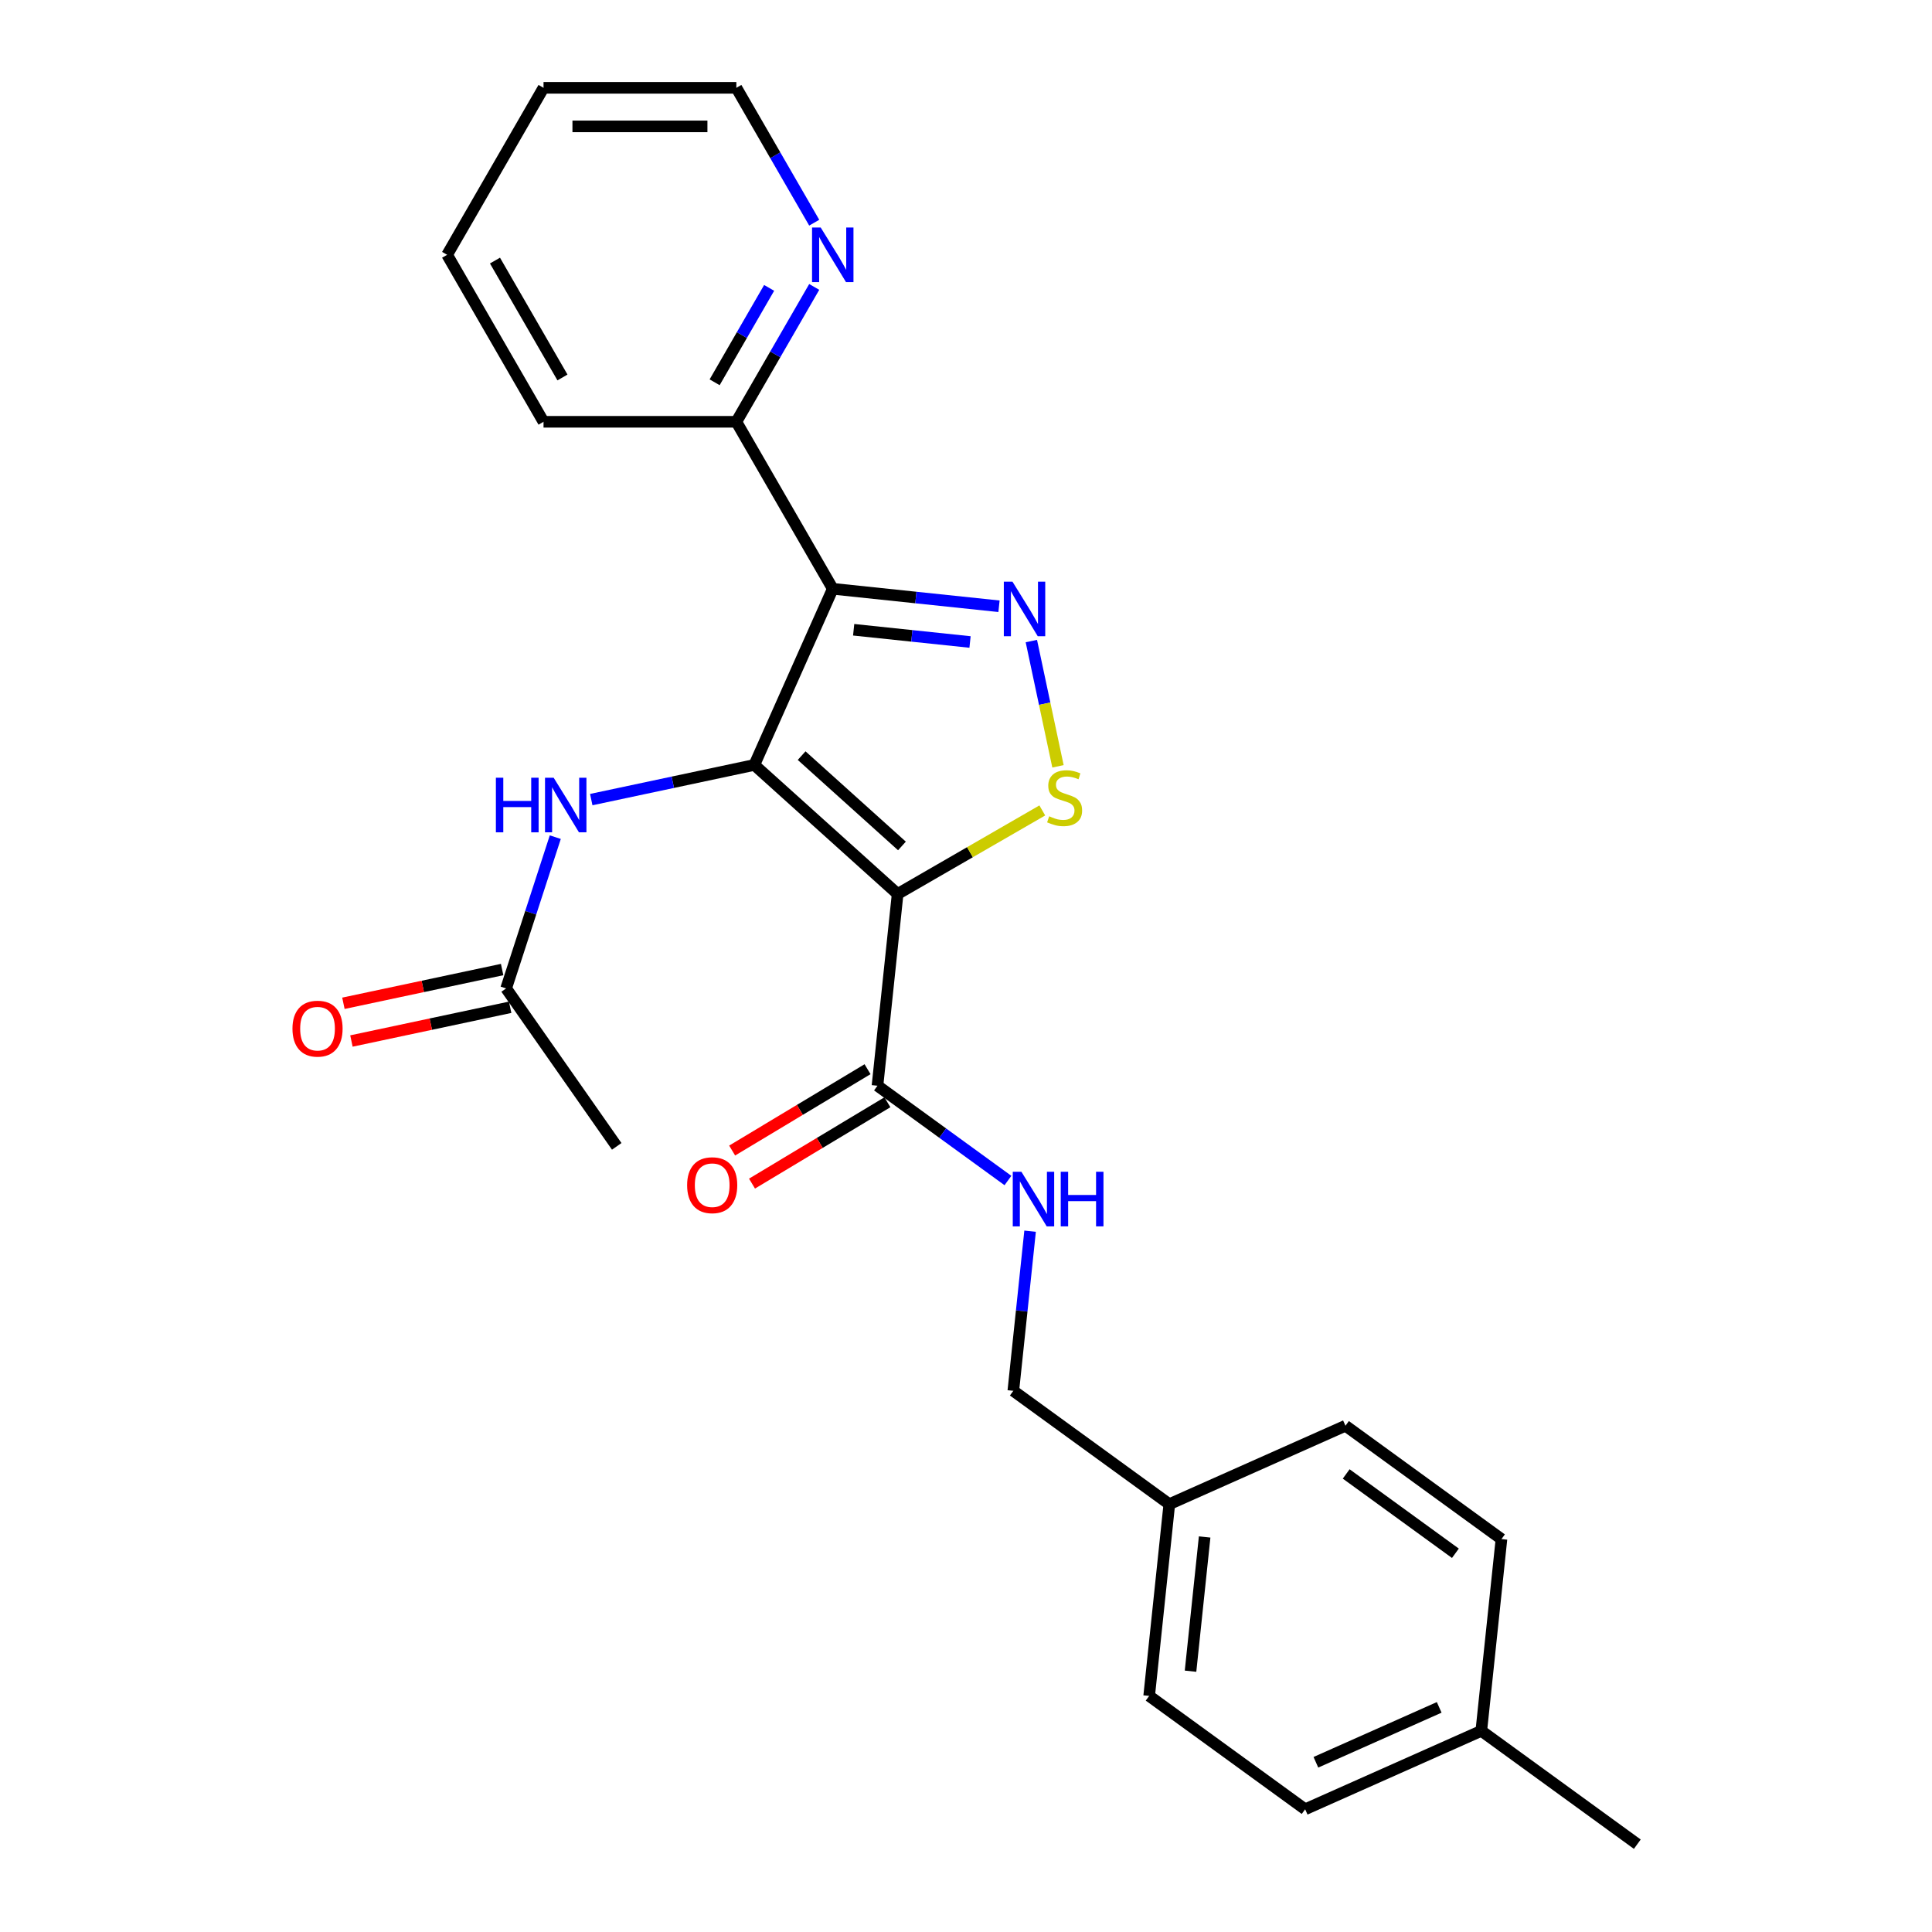 <?xml version='1.0' encoding='iso-8859-1'?>
<svg version='1.1' baseProfile='full'
              xmlns='http://www.w3.org/2000/svg'
                      xmlns:rdkit='http://www.rdkit.org/xml'
                      xmlns:xlink='http://www.w3.org/1999/xlink'
                  xml:space='preserve'
width='1000px' height='1000px' viewBox='0 0 1000 1000'>
<!-- END OF HEADER -->
<rect style='opacity:1.0;fill:#FFFFFF;stroke:none' width='1000' height='1000' x='0' y='0'> </rect>
<path class='bond-0' d='M 390.442,395.93 L 464.611,462.712' style='fill:none;fill-rule:evenodd;stroke:#000000;stroke-width:6px;stroke-linecap:butt;stroke-linejoin:miter;stroke-opacity:1' />
<path class='bond-0' d='M 414.924,391.113 L 466.843,437.861' style='fill:none;fill-rule:evenodd;stroke:#000000;stroke-width:6px;stroke-linecap:butt;stroke-linejoin:miter;stroke-opacity:1' />
<path class='bond-1' d='M 390.442,395.93 L 431.036,304.754' style='fill:none;fill-rule:evenodd;stroke:#000000;stroke-width:6px;stroke-linecap:butt;stroke-linejoin:miter;stroke-opacity:1' />
<path class='bond-5' d='M 390.442,395.93 L 348.238,404.901' style='fill:none;fill-rule:evenodd;stroke:#000000;stroke-width:6px;stroke-linecap:butt;stroke-linejoin:miter;stroke-opacity:1' />
<path class='bond-5' d='M 348.238,404.901 L 306.033,413.872' style='fill:none;fill-rule:evenodd;stroke:#0000FF;stroke-width:6px;stroke-linecap:butt;stroke-linejoin:miter;stroke-opacity:1' />
<path class='bond-3' d='M 464.611,462.712 L 502.049,441.097' style='fill:none;fill-rule:evenodd;stroke:#000000;stroke-width:6px;stroke-linecap:butt;stroke-linejoin:miter;stroke-opacity:1' />
<path class='bond-3' d='M 502.049,441.097 L 539.487,419.483' style='fill:none;fill-rule:evenodd;stroke:#CCCC00;stroke-width:6px;stroke-linecap:butt;stroke-linejoin:miter;stroke-opacity:1' />
<path class='bond-4' d='M 464.611,462.712 L 454.179,561.97' style='fill:none;fill-rule:evenodd;stroke:#000000;stroke-width:6px;stroke-linecap:butt;stroke-linejoin:miter;stroke-opacity:1' />
<path class='bond-2' d='M 431.036,304.754 L 474.058,309.276' style='fill:none;fill-rule:evenodd;stroke:#000000;stroke-width:6px;stroke-linecap:butt;stroke-linejoin:miter;stroke-opacity:1' />
<path class='bond-2' d='M 474.058,309.276 L 517.08,313.798' style='fill:none;fill-rule:evenodd;stroke:#0000FF;stroke-width:6px;stroke-linecap:butt;stroke-linejoin:miter;stroke-opacity:1' />
<path class='bond-2' d='M 441.856,325.962 L 471.972,329.127' style='fill:none;fill-rule:evenodd;stroke:#000000;stroke-width:6px;stroke-linecap:butt;stroke-linejoin:miter;stroke-opacity:1' />
<path class='bond-2' d='M 471.972,329.127 L 502.087,332.293' style='fill:none;fill-rule:evenodd;stroke:#0000FF;stroke-width:6px;stroke-linecap:butt;stroke-linejoin:miter;stroke-opacity:1' />
<path class='bond-6' d='M 431.036,304.754 L 381.134,218.321' style='fill:none;fill-rule:evenodd;stroke:#000000;stroke-width:6px;stroke-linecap:butt;stroke-linejoin:miter;stroke-opacity:1' />
<path class='bond-25' d='M 533.828,331.814 L 540.719,364.231' style='fill:none;fill-rule:evenodd;stroke:#0000FF;stroke-width:6px;stroke-linecap:butt;stroke-linejoin:miter;stroke-opacity:1' />
<path class='bond-25' d='M 540.719,364.231 L 547.609,396.647' style='fill:none;fill-rule:evenodd;stroke:#CCCC00;stroke-width:6px;stroke-linecap:butt;stroke-linejoin:miter;stroke-opacity:1' />
<path class='bond-7' d='M 454.179,561.97 L 487.944,586.501' style='fill:none;fill-rule:evenodd;stroke:#000000;stroke-width:6px;stroke-linecap:butt;stroke-linejoin:miter;stroke-opacity:1' />
<path class='bond-7' d='M 487.944,586.501 L 521.708,611.033' style='fill:none;fill-rule:evenodd;stroke:#0000FF;stroke-width:6px;stroke-linecap:butt;stroke-linejoin:miter;stroke-opacity:1' />
<path class='bond-10' d='M 449.039,553.415 L 414,574.47' style='fill:none;fill-rule:evenodd;stroke:#000000;stroke-width:6px;stroke-linecap:butt;stroke-linejoin:miter;stroke-opacity:1' />
<path class='bond-10' d='M 414,574.47 L 378.96,595.525' style='fill:none;fill-rule:evenodd;stroke:#FF0000;stroke-width:6px;stroke-linecap:butt;stroke-linejoin:miter;stroke-opacity:1' />
<path class='bond-10' d='M 459.32,570.525 L 424.281,591.579' style='fill:none;fill-rule:evenodd;stroke:#000000;stroke-width:6px;stroke-linecap:butt;stroke-linejoin:miter;stroke-opacity:1' />
<path class='bond-10' d='M 424.281,591.579 L 389.242,612.634' style='fill:none;fill-rule:evenodd;stroke:#FF0000;stroke-width:6px;stroke-linecap:butt;stroke-linejoin:miter;stroke-opacity:1' />
<path class='bond-8' d='M 287.416,433.308 L 274.697,472.454' style='fill:none;fill-rule:evenodd;stroke:#0000FF;stroke-width:6px;stroke-linecap:butt;stroke-linejoin:miter;stroke-opacity:1' />
<path class='bond-8' d='M 274.697,472.454 L 261.978,511.6' style='fill:none;fill-rule:evenodd;stroke:#000000;stroke-width:6px;stroke-linecap:butt;stroke-linejoin:miter;stroke-opacity:1' />
<path class='bond-9' d='M 381.134,218.321 L 401.285,183.418' style='fill:none;fill-rule:evenodd;stroke:#000000;stroke-width:6px;stroke-linecap:butt;stroke-linejoin:miter;stroke-opacity:1' />
<path class='bond-9' d='M 401.285,183.418 L 421.437,148.515' style='fill:none;fill-rule:evenodd;stroke:#0000FF;stroke-width:6px;stroke-linecap:butt;stroke-linejoin:miter;stroke-opacity:1' />
<path class='bond-9' d='M 369.893,197.87 L 383.999,173.438' style='fill:none;fill-rule:evenodd;stroke:#000000;stroke-width:6px;stroke-linecap:butt;stroke-linejoin:miter;stroke-opacity:1' />
<path class='bond-9' d='M 383.999,173.438 L 398.105,149.006' style='fill:none;fill-rule:evenodd;stroke:#0000FF;stroke-width:6px;stroke-linecap:butt;stroke-linejoin:miter;stroke-opacity:1' />
<path class='bond-21' d='M 381.134,218.321 L 281.33,218.321' style='fill:none;fill-rule:evenodd;stroke:#000000;stroke-width:6px;stroke-linecap:butt;stroke-linejoin:miter;stroke-opacity:1' />
<path class='bond-12' d='M 533.175,637.261 L 528.833,678.576' style='fill:none;fill-rule:evenodd;stroke:#0000FF;stroke-width:6px;stroke-linecap:butt;stroke-linejoin:miter;stroke-opacity:1' />
<path class='bond-12' d='M 528.833,678.576 L 524.49,719.891' style='fill:none;fill-rule:evenodd;stroke:#000000;stroke-width:6px;stroke-linecap:butt;stroke-linejoin:miter;stroke-opacity:1' />
<path class='bond-11' d='M 259.903,501.838 L 218.826,510.569' style='fill:none;fill-rule:evenodd;stroke:#000000;stroke-width:6px;stroke-linecap:butt;stroke-linejoin:miter;stroke-opacity:1' />
<path class='bond-11' d='M 218.826,510.569 L 177.749,519.3' style='fill:none;fill-rule:evenodd;stroke:#FF0000;stroke-width:6px;stroke-linecap:butt;stroke-linejoin:miter;stroke-opacity:1' />
<path class='bond-11' d='M 264.053,521.362 L 222.976,530.094' style='fill:none;fill-rule:evenodd;stroke:#000000;stroke-width:6px;stroke-linecap:butt;stroke-linejoin:miter;stroke-opacity:1' />
<path class='bond-11' d='M 222.976,530.094 L 181.899,538.825' style='fill:none;fill-rule:evenodd;stroke:#FF0000;stroke-width:6px;stroke-linecap:butt;stroke-linejoin:miter;stroke-opacity:1' />
<path class='bond-19' d='M 261.978,511.6 L 319.221,593.357' style='fill:none;fill-rule:evenodd;stroke:#000000;stroke-width:6px;stroke-linecap:butt;stroke-linejoin:miter;stroke-opacity:1' />
<path class='bond-20' d='M 421.437,115.26 L 401.285,80.357' style='fill:none;fill-rule:evenodd;stroke:#0000FF;stroke-width:6px;stroke-linecap:butt;stroke-linejoin:miter;stroke-opacity:1' />
<path class='bond-20' d='M 401.285,80.357 L 381.134,45.455' style='fill:none;fill-rule:evenodd;stroke:#000000;stroke-width:6px;stroke-linecap:butt;stroke-linejoin:miter;stroke-opacity:1' />
<path class='bond-13' d='M 524.49,719.891 L 605.234,778.555' style='fill:none;fill-rule:evenodd;stroke:#000000;stroke-width:6px;stroke-linecap:butt;stroke-linejoin:miter;stroke-opacity:1' />
<path class='bond-15' d='M 605.234,778.555 L 696.41,737.961' style='fill:none;fill-rule:evenodd;stroke:#000000;stroke-width:6px;stroke-linecap:butt;stroke-linejoin:miter;stroke-opacity:1' />
<path class='bond-16' d='M 605.234,778.555 L 594.801,877.812' style='fill:none;fill-rule:evenodd;stroke:#000000;stroke-width:6px;stroke-linecap:butt;stroke-linejoin:miter;stroke-opacity:1' />
<path class='bond-16' d='M 623.52,795.53 L 616.218,865.01' style='fill:none;fill-rule:evenodd;stroke:#000000;stroke-width:6px;stroke-linecap:butt;stroke-linejoin:miter;stroke-opacity:1' />
<path class='bond-14' d='M 766.721,895.882 L 675.545,936.476' style='fill:none;fill-rule:evenodd;stroke:#000000;stroke-width:6px;stroke-linecap:butt;stroke-linejoin:miter;stroke-opacity:1' />
<path class='bond-14' d='M 744.925,883.736 L 681.102,912.152' style='fill:none;fill-rule:evenodd;stroke:#000000;stroke-width:6px;stroke-linecap:butt;stroke-linejoin:miter;stroke-opacity:1' />
<path class='bond-22' d='M 766.721,895.882 L 847.464,954.545' style='fill:none;fill-rule:evenodd;stroke:#000000;stroke-width:6px;stroke-linecap:butt;stroke-linejoin:miter;stroke-opacity:1' />
<path class='bond-27' d='M 766.721,895.882 L 777.153,796.624' style='fill:none;fill-rule:evenodd;stroke:#000000;stroke-width:6px;stroke-linecap:butt;stroke-linejoin:miter;stroke-opacity:1' />
<path class='bond-17' d='M 696.41,737.961 L 777.153,796.624' style='fill:none;fill-rule:evenodd;stroke:#000000;stroke-width:6px;stroke-linecap:butt;stroke-linejoin:miter;stroke-opacity:1' />
<path class='bond-17' d='M 696.788,762.909 L 753.309,803.973' style='fill:none;fill-rule:evenodd;stroke:#000000;stroke-width:6px;stroke-linecap:butt;stroke-linejoin:miter;stroke-opacity:1' />
<path class='bond-18' d='M 594.801,877.812 L 675.545,936.476' style='fill:none;fill-rule:evenodd;stroke:#000000;stroke-width:6px;stroke-linecap:butt;stroke-linejoin:miter;stroke-opacity:1' />
<path class='bond-26' d='M 381.134,45.455 L 281.33,45.455' style='fill:none;fill-rule:evenodd;stroke:#000000;stroke-width:6px;stroke-linecap:butt;stroke-linejoin:miter;stroke-opacity:1' />
<path class='bond-26' d='M 366.164,65.415 L 296.3,65.415' style='fill:none;fill-rule:evenodd;stroke:#000000;stroke-width:6px;stroke-linecap:butt;stroke-linejoin:miter;stroke-opacity:1' />
<path class='bond-24' d='M 281.33,218.321 L 231.428,131.888' style='fill:none;fill-rule:evenodd;stroke:#000000;stroke-width:6px;stroke-linecap:butt;stroke-linejoin:miter;stroke-opacity:1' />
<path class='bond-24' d='M 291.131,195.375 L 256.2,134.872' style='fill:none;fill-rule:evenodd;stroke:#000000;stroke-width:6px;stroke-linecap:butt;stroke-linejoin:miter;stroke-opacity:1' />
<path class='bond-23' d='M 281.33,45.455 L 231.428,131.888' style='fill:none;fill-rule:evenodd;stroke:#000000;stroke-width:6px;stroke-linecap:butt;stroke-linejoin:miter;stroke-opacity:1' />
<path  class='atom-3' d='M 524.046 301.054
L 533.308 316.025
Q 534.226 317.502, 535.704 320.177
Q 537.181 322.851, 537.26 323.011
L 537.26 301.054
L 541.013 301.054
L 541.013 329.319
L 537.141 329.319
L 527.2 312.951
Q 526.042 311.035, 524.805 308.839
Q 523.607 306.643, 523.248 305.965
L 523.248 329.319
L 519.575 329.319
L 519.575 301.054
L 524.046 301.054
' fill='#0000FF'/>
<path  class='atom-4' d='M 543.06 422.511
Q 543.38 422.631, 544.697 423.19
Q 546.014 423.749, 547.452 424.108
Q 548.929 424.427, 550.366 424.427
Q 553.041 424.427, 554.598 423.15
Q 556.155 421.832, 556.155 419.557
Q 556.155 418, 555.356 417.042
Q 554.598 416.084, 553.4 415.565
Q 552.202 415.046, 550.206 414.447
Q 547.691 413.688, 546.174 412.97
Q 544.697 412.251, 543.619 410.734
Q 542.581 409.217, 542.581 406.662
Q 542.581 403.109, 544.977 400.913
Q 547.412 398.718, 552.202 398.718
Q 555.476 398.718, 559.189 400.275
L 558.27 403.348
Q 554.877 401.951, 552.322 401.951
Q 549.568 401.951, 548.051 403.109
Q 546.533 404.227, 546.573 406.183
Q 546.573 407.7, 547.332 408.618
Q 548.13 409.536, 549.248 410.055
Q 550.406 410.574, 552.322 411.173
Q 554.877 411.972, 556.394 412.77
Q 557.911 413.568, 558.989 415.205
Q 560.107 416.802, 560.107 419.557
Q 560.107 423.469, 557.472 425.585
Q 554.877 427.661, 550.526 427.661
Q 548.011 427.661, 546.094 427.102
Q 544.218 426.583, 541.982 425.665
L 543.06 422.511
' fill='#CCCC00'/>
<path  class='atom-6' d='M 256.67 402.548
L 260.502 402.548
L 260.502 414.565
L 274.954 414.565
L 274.954 402.548
L 278.786 402.548
L 278.786 430.813
L 274.954 430.813
L 274.954 417.758
L 260.502 417.758
L 260.502 430.813
L 256.67 430.813
L 256.67 402.548
' fill='#0000FF'/>
<path  class='atom-6' d='M 286.571 402.548
L 295.833 417.519
Q 296.751 418.996, 298.228 421.671
Q 299.705 424.345, 299.785 424.505
L 299.785 402.548
L 303.538 402.548
L 303.538 430.813
L 299.665 430.813
L 289.725 414.445
Q 288.567 412.529, 287.33 410.333
Q 286.132 408.137, 285.773 407.459
L 285.773 430.813
L 282.1 430.813
L 282.1 402.548
L 286.571 402.548
' fill='#0000FF'/>
<path  class='atom-8' d='M 528.675 606.501
L 537.937 621.472
Q 538.855 622.949, 540.332 625.624
Q 541.809 628.298, 541.889 628.458
L 541.889 606.501
L 545.642 606.501
L 545.642 634.766
L 541.769 634.766
L 531.829 618.398
Q 530.671 616.482, 529.433 614.286
Q 528.236 612.09, 527.876 611.412
L 527.876 634.766
L 524.204 634.766
L 524.204 606.501
L 528.675 606.501
' fill='#0000FF'/>
<path  class='atom-8' d='M 549.035 606.501
L 552.867 606.501
L 552.867 618.518
L 567.319 618.518
L 567.319 606.501
L 571.152 606.501
L 571.152 634.766
L 567.319 634.766
L 567.319 621.711
L 552.867 621.711
L 552.867 634.766
L 549.035 634.766
L 549.035 606.501
' fill='#0000FF'/>
<path  class='atom-10' d='M 424.789 117.755
L 434.051 132.726
Q 434.969 134.203, 436.446 136.878
Q 437.923 139.553, 438.003 139.712
L 438.003 117.755
L 441.755 117.755
L 441.755 146.02
L 437.883 146.02
L 427.942 129.652
Q 426.785 127.736, 425.547 125.54
Q 424.35 123.344, 423.99 122.666
L 423.99 146.02
L 420.317 146.02
L 420.317 117.755
L 424.789 117.755
' fill='#0000FF'/>
<path  class='atom-11' d='M 355.657 613.455
Q 355.657 606.668, 359.01 602.876
Q 362.364 599.083, 368.631 599.083
Q 374.899 599.083, 378.252 602.876
Q 381.606 606.668, 381.606 613.455
Q 381.606 620.322, 378.213 624.234
Q 374.819 628.106, 368.631 628.106
Q 362.404 628.106, 359.01 624.234
Q 355.657 620.362, 355.657 613.455
M 368.631 624.913
Q 372.943 624.913, 375.258 622.038
Q 377.614 619.124, 377.614 613.455
Q 377.614 607.906, 375.258 605.111
Q 372.943 602.277, 368.631 602.277
Q 364.32 602.277, 361.964 605.072
Q 359.649 607.866, 359.649 613.455
Q 359.649 619.164, 361.964 622.038
Q 364.32 624.913, 368.631 624.913
' fill='#FF0000'/>
<path  class='atom-12' d='M 151.38 532.43
Q 151.38 525.644, 154.733 521.851
Q 158.086 518.059, 164.354 518.059
Q 170.622 518.059, 173.975 521.851
Q 177.329 525.644, 177.329 532.43
Q 177.329 539.297, 173.935 543.209
Q 170.542 547.082, 164.354 547.082
Q 158.126 547.082, 154.733 543.209
Q 151.38 539.337, 151.38 532.43
M 164.354 543.888
Q 168.666 543.888, 170.981 541.014
Q 173.336 538.099, 173.336 532.43
Q 173.336 526.881, 170.981 524.087
Q 168.666 521.252, 164.354 521.252
Q 160.043 521.252, 157.687 524.047
Q 155.372 526.841, 155.372 532.43
Q 155.372 538.139, 157.687 541.014
Q 160.043 543.888, 164.354 543.888
' fill='#FF0000'/>
</svg>
